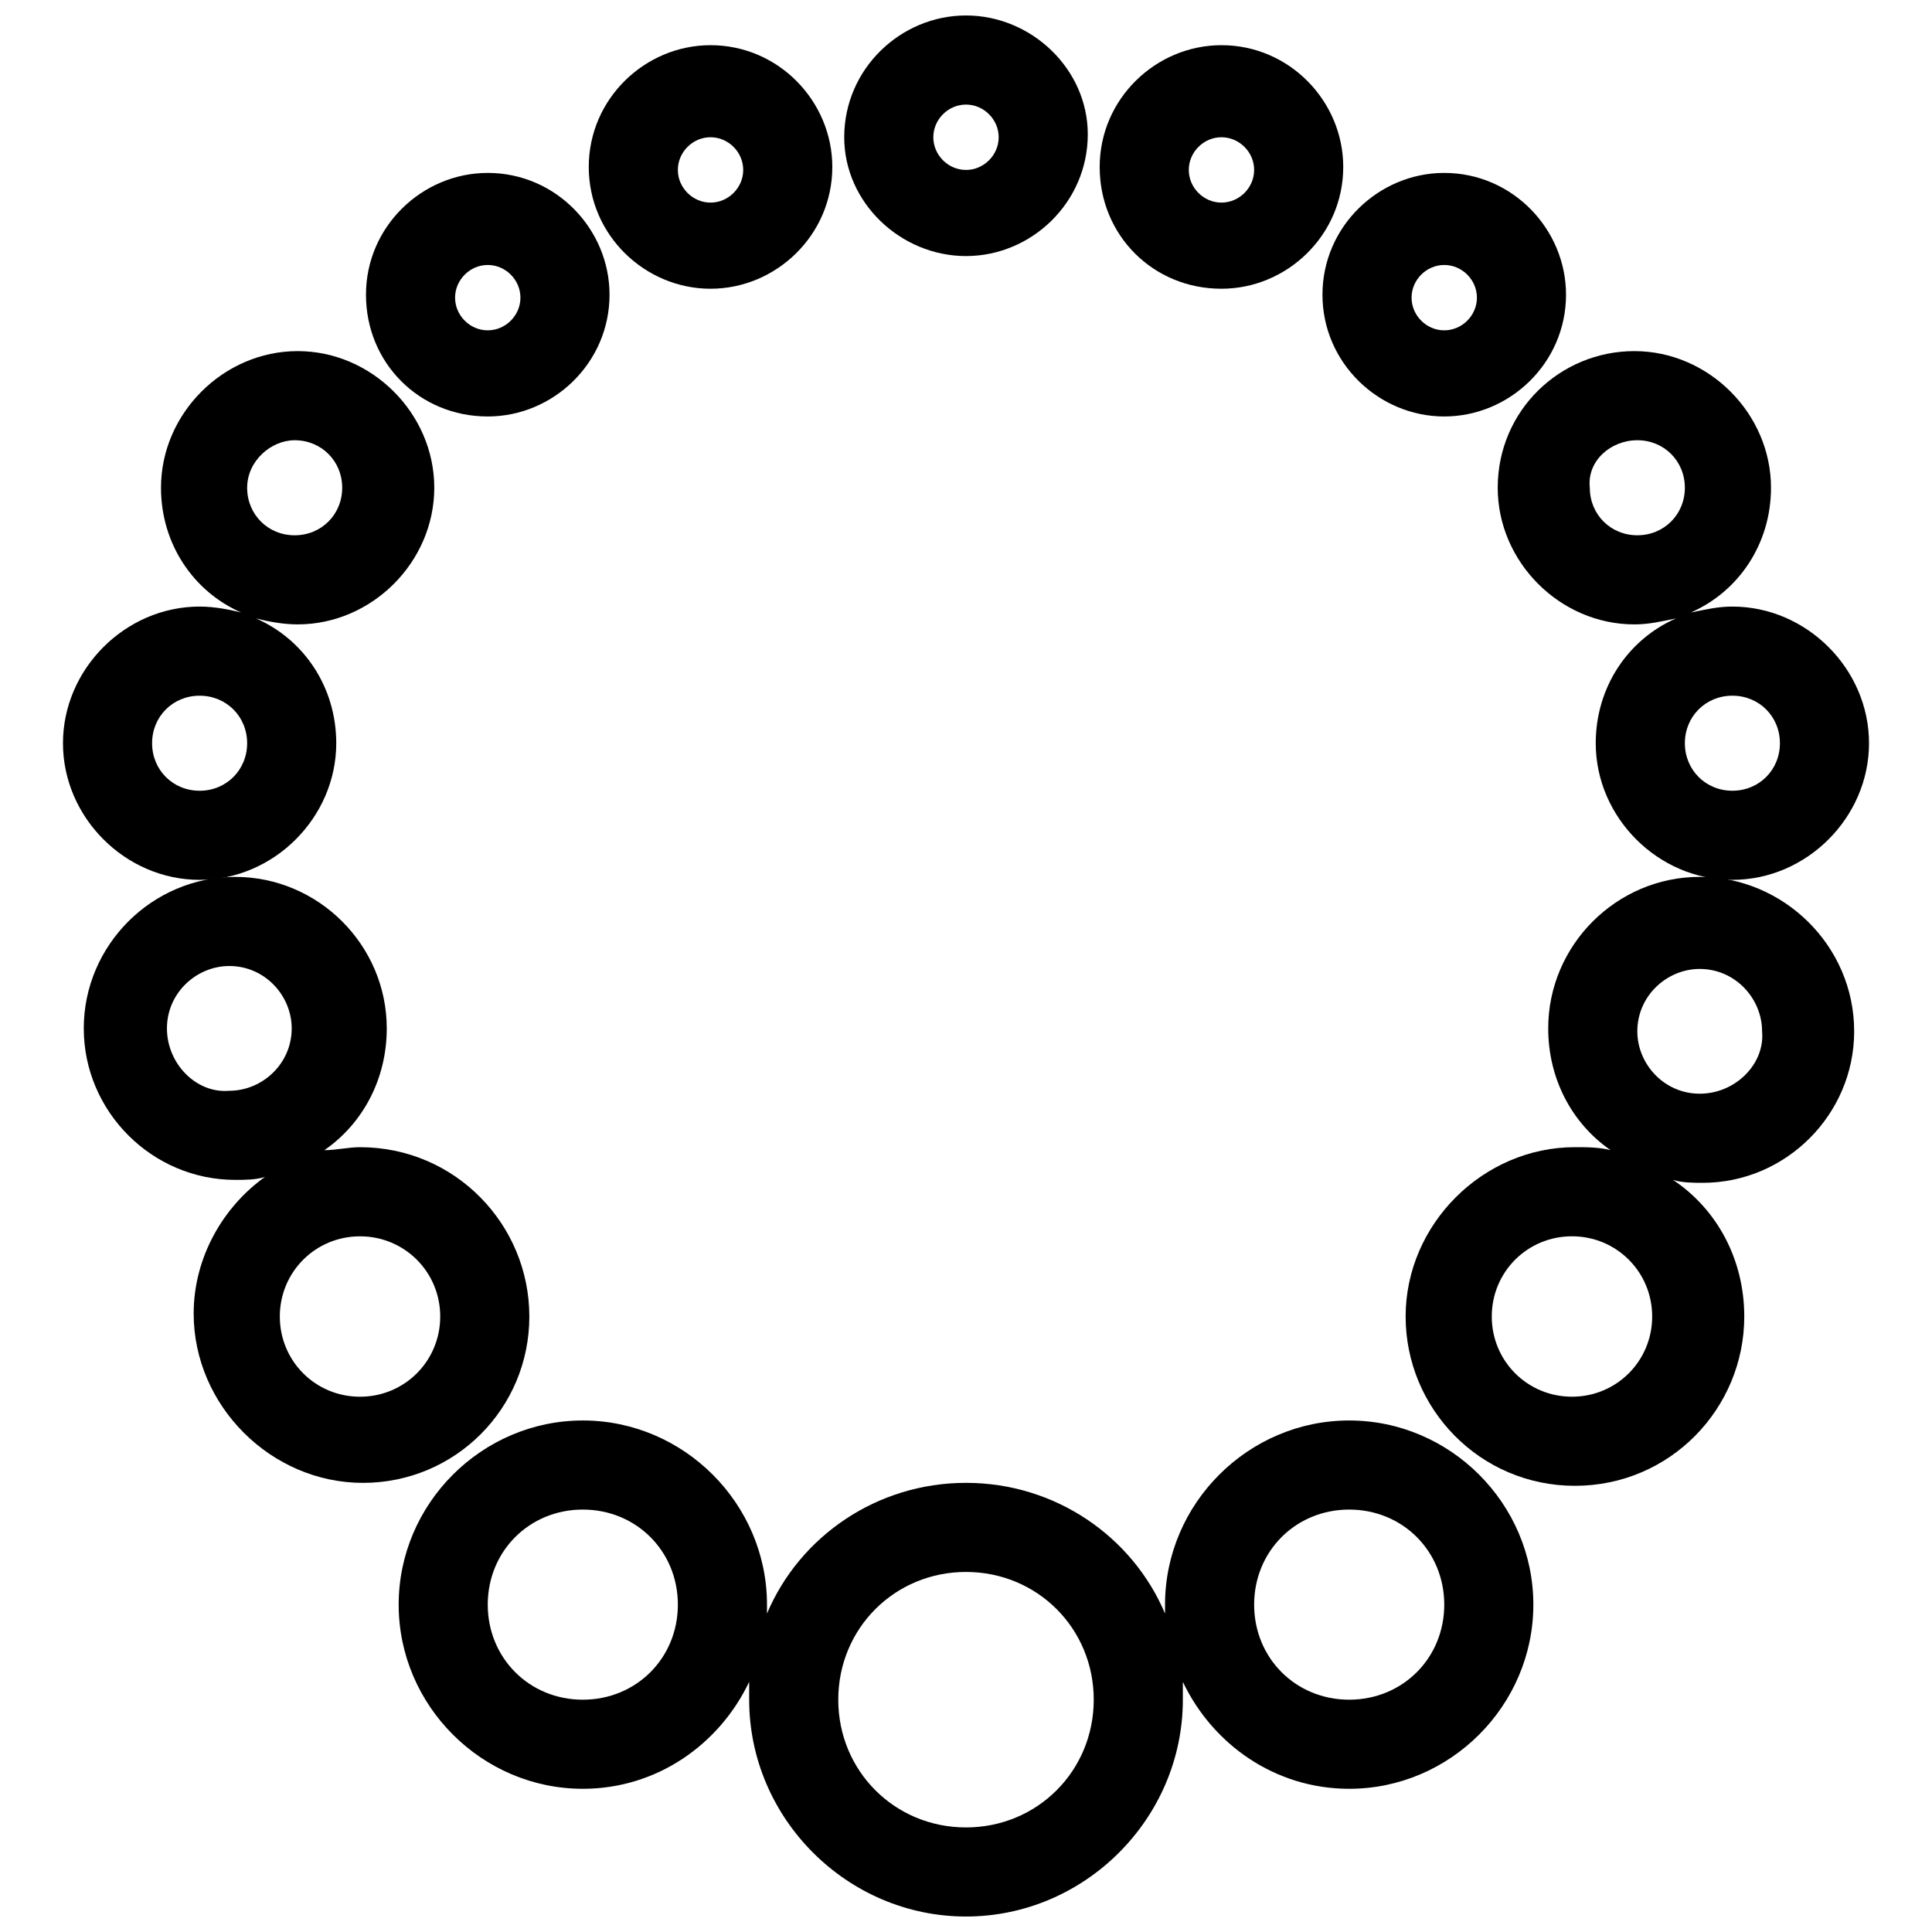 <?xml version="1.0" encoding="UTF-8"?>
<!-- Uploaded to: ICON Repo, www.svgrepo.com, Generator: ICON Repo Mixer Tools -->
<svg width="800px" height="800px" version="1.1" viewBox="144 144 512 512" xmlns="http://www.w3.org/2000/svg">
 <defs>
  <clipPath id="b">
   <path d="m249 520h302v131.9h-302z"/>
  </clipPath>
  <clipPath id="a">
   <path d="m367 148.09h66v63.906h-66z"/>
  </clipPath>
 </defs>
 <g clip-path="url(#b)">
  <path d="m501.55 520.44c-26.766 0-48.805 22.043-48.805 48.805v2.363c-8.66-20.469-29.125-34.637-52.742-34.637s-44.082 14.168-52.742 34.637v-2.363c0-26.766-22.043-48.805-48.805-48.805-26.766 0-48.805 22.043-48.805 48.805 0 26.766 22.043 48.805 48.805 48.805 19.68 0 36.211-11.809 44.082-28.34v4.723c0 31.488 25.977 57.465 57.465 57.465s57.465-25.977 57.465-57.465v-4.723c7.871 16.531 24.402 28.34 44.082 28.34 26.766 0 48.805-22.043 48.805-48.805 0.004-26.766-22.039-48.805-48.805-48.805zm-203.1 73.996c-14.168 0-25.191-11.02-25.191-25.191 0-14.168 11.02-25.191 25.191-25.191 14.168 0 25.191 11.02 25.191 25.191s-11.023 25.191-25.191 25.191zm101.55 33.852c-18.895 0-33.852-14.957-33.852-33.852s14.957-33.852 33.852-33.852 33.852 14.957 33.852 33.852c-0.004 18.895-14.961 33.852-33.852 33.852zm101.55-33.852c-14.168 0-25.191-11.02-25.191-25.191 0-14.168 11.02-25.191 25.191-25.191 14.168 0 25.191 11.02 25.191 25.191s-11.02 25.191-25.191 25.191z"/>
 </g>
 <path d="m594.44 376.38c-22.043 0-40.148 18.105-40.148 40.148 0 13.383 6.297 25.191 16.531 32.273-3.148-0.789-6.297-0.789-9.445-0.789-24.402 0-44.871 20.469-44.871 44.871 0 24.402 19.68 44.871 44.871 44.871s44.871-20.469 44.871-44.871c0-14.957-7.086-28.34-18.895-36.211 2.363 0.789 5.512 0.789 7.871 0.789 22.043 0 40.148-18.105 40.148-40.148 0-22.828-18.891-40.934-40.934-40.934zm-33.852 137.76c-11.809 0-21.254-9.445-21.254-21.254s9.445-21.254 21.254-21.254c11.809 0 21.254 9.445 21.254 21.254 0.004 11.805-9.445 21.254-21.254 21.254zm33.852-80.297c-9.445 0-16.531-7.871-16.531-16.531 0-9.445 7.871-16.531 16.531-16.531 9.445 0 16.531 7.871 16.531 16.531 0.789 8.66-7.086 16.531-16.531 16.531z"/>
 <path d="m540.91 273.26c0 19.68 16.531 36.211 36.211 36.211 3.938 0 7.086-0.789 11.02-1.574-12.594 5.512-21.254 18.105-21.254 33.062 0 19.68 16.531 36.211 36.211 36.211s36.211-16.531 36.211-36.211c0-19.68-16.531-36.211-36.211-36.211-3.938 0-7.086 0.789-11.02 1.574 12.594-5.512 21.254-18.105 21.254-33.062 0-19.68-16.531-36.211-36.211-36.211-19.68 0-36.211 15.746-36.211 36.211zm62.191 55.105c7.086 0 12.594 5.512 12.594 12.594 0 7.086-5.512 12.594-12.594 12.594-7.086 0-12.594-5.512-12.594-12.594-0.004-7.082 5.508-12.594 12.594-12.594zm-25.191-67.699c7.086 0 12.594 5.512 12.594 12.594 0 7.086-5.512 12.594-12.594 12.594-7.086 0-12.594-5.512-12.594-12.594-0.789-7.082 5.508-12.594 12.594-12.594z"/>
 <path d="m526.74 254.37c17.32 0 32.273-14.168 32.273-32.273 0-17.32-14.168-32.273-32.273-32.273-17.32 0-32.273 14.168-32.273 32.273-0.004 18.102 14.953 32.273 32.273 32.273zm0-40.148c4.723 0 8.66 3.938 8.66 8.66s-3.938 8.66-8.66 8.66c-4.723 0-8.66-3.938-8.66-8.66s3.938-8.66 8.66-8.66z"/>
 <path d="m273.26 254.37c17.32 0 32.273-14.168 32.273-32.273 0-17.32-14.168-32.273-32.273-32.273-17.32 0-32.273 14.168-32.273 32.273 0 18.102 14.168 32.273 32.273 32.273zm0-40.148c4.723 0 8.66 3.938 8.66 8.66s-3.938 8.66-8.66 8.66c-4.723 0-8.66-3.938-8.66-8.66 0.004-4.723 3.938-8.66 8.66-8.66z"/>
 <path d="m332.3 220.52c17.32 0 32.273-14.168 32.273-32.273 0-17.32-14.168-32.273-32.273-32.273-17.32 0-32.273 14.168-32.273 32.273-0.004 18.105 14.953 32.273 32.273 32.273zm0-40.148c4.723 0 8.66 3.938 8.66 8.66s-3.938 8.66-8.66 8.66c-4.723 0-8.66-3.938-8.66-8.66s3.934-8.66 8.66-8.66z"/>
 <path d="m467.7 220.52c17.32 0 32.273-14.168 32.273-32.273 0-17.32-14.168-32.273-32.273-32.273-17.32 0-32.273 14.168-32.273 32.273-0.004 18.105 14.168 32.273 32.273 32.273zm0-40.148c4.723 0 8.66 3.938 8.66 8.66s-3.938 8.66-8.66 8.66c-4.723 0-8.66-3.938-8.66-8.66s3.938-8.66 8.66-8.66z"/>
 <g clip-path="url(#a)">
  <path d="m400 211.86c17.32 0 32.273-14.168 32.273-32.273 0-17.32-14.957-31.488-32.273-31.488-17.32 0-32.273 14.168-32.273 32.273-0.004 17.32 14.953 31.488 32.273 31.488zm0-40.145c4.723 0 8.66 3.938 8.66 8.66s-3.938 8.66-8.66 8.66-8.66-3.938-8.66-8.66c0-4.727 3.934-8.66 8.66-8.66z"/>
 </g>
 <path d="m284.28 492.89c0-24.402-19.68-44.871-44.871-44.871-3.148 0-6.297 0.789-9.445 0.789 10.234-7.086 16.531-18.895 16.531-32.273 0-22.043-18.105-40.148-40.148-40.148-22.043 0-40.148 18.105-40.148 40.148s18.105 40.148 40.148 40.148c2.363 0 5.512 0 7.871-0.789-11.02 7.871-18.895 21.254-18.895 36.211 0 24.402 20.469 44.871 44.871 44.871 24.406 0 44.086-19.68 44.086-44.086zm-96.039-76.355c0-9.445 7.871-16.531 16.531-16.531 9.445 0 16.531 7.871 16.531 16.531 0 9.445-7.871 16.531-16.531 16.531-8.66 0.785-16.531-7.086-16.531-16.531zm51.168 97.613c-11.809 0-21.254-9.445-21.254-21.254s9.445-21.254 21.254-21.254 21.254 9.445 21.254 21.254c0 11.805-9.445 21.254-21.254 21.254z"/>
 <path d="m196.9 377.17c19.68 0 36.211-16.531 36.211-36.211 0-14.957-8.66-27.551-21.254-33.062 3.148 0.789 7.086 1.574 11.02 1.574 19.68 0 36.211-16.531 36.211-36.211 0-19.68-16.531-36.211-36.211-36.211s-36.211 16.531-36.211 36.211c0 14.957 8.66 27.551 21.254 33.062-3.148-0.789-7.086-1.574-11.02-1.574-19.68 0-36.211 16.531-36.211 36.211 0 19.68 16.531 36.211 36.211 36.211zm25.191-116.5c7.086 0 12.594 5.512 12.594 12.594 0 7.086-5.512 12.594-12.594 12.594-7.086 0-12.594-5.512-12.594-12.594 0-7.082 6.297-12.594 12.594-12.594zm-25.191 67.699c7.086 0 12.594 5.512 12.594 12.594 0 7.086-5.512 12.594-12.594 12.594-7.086 0-12.594-5.512-12.594-12.594s5.512-12.594 12.594-12.594z"/>
</svg>